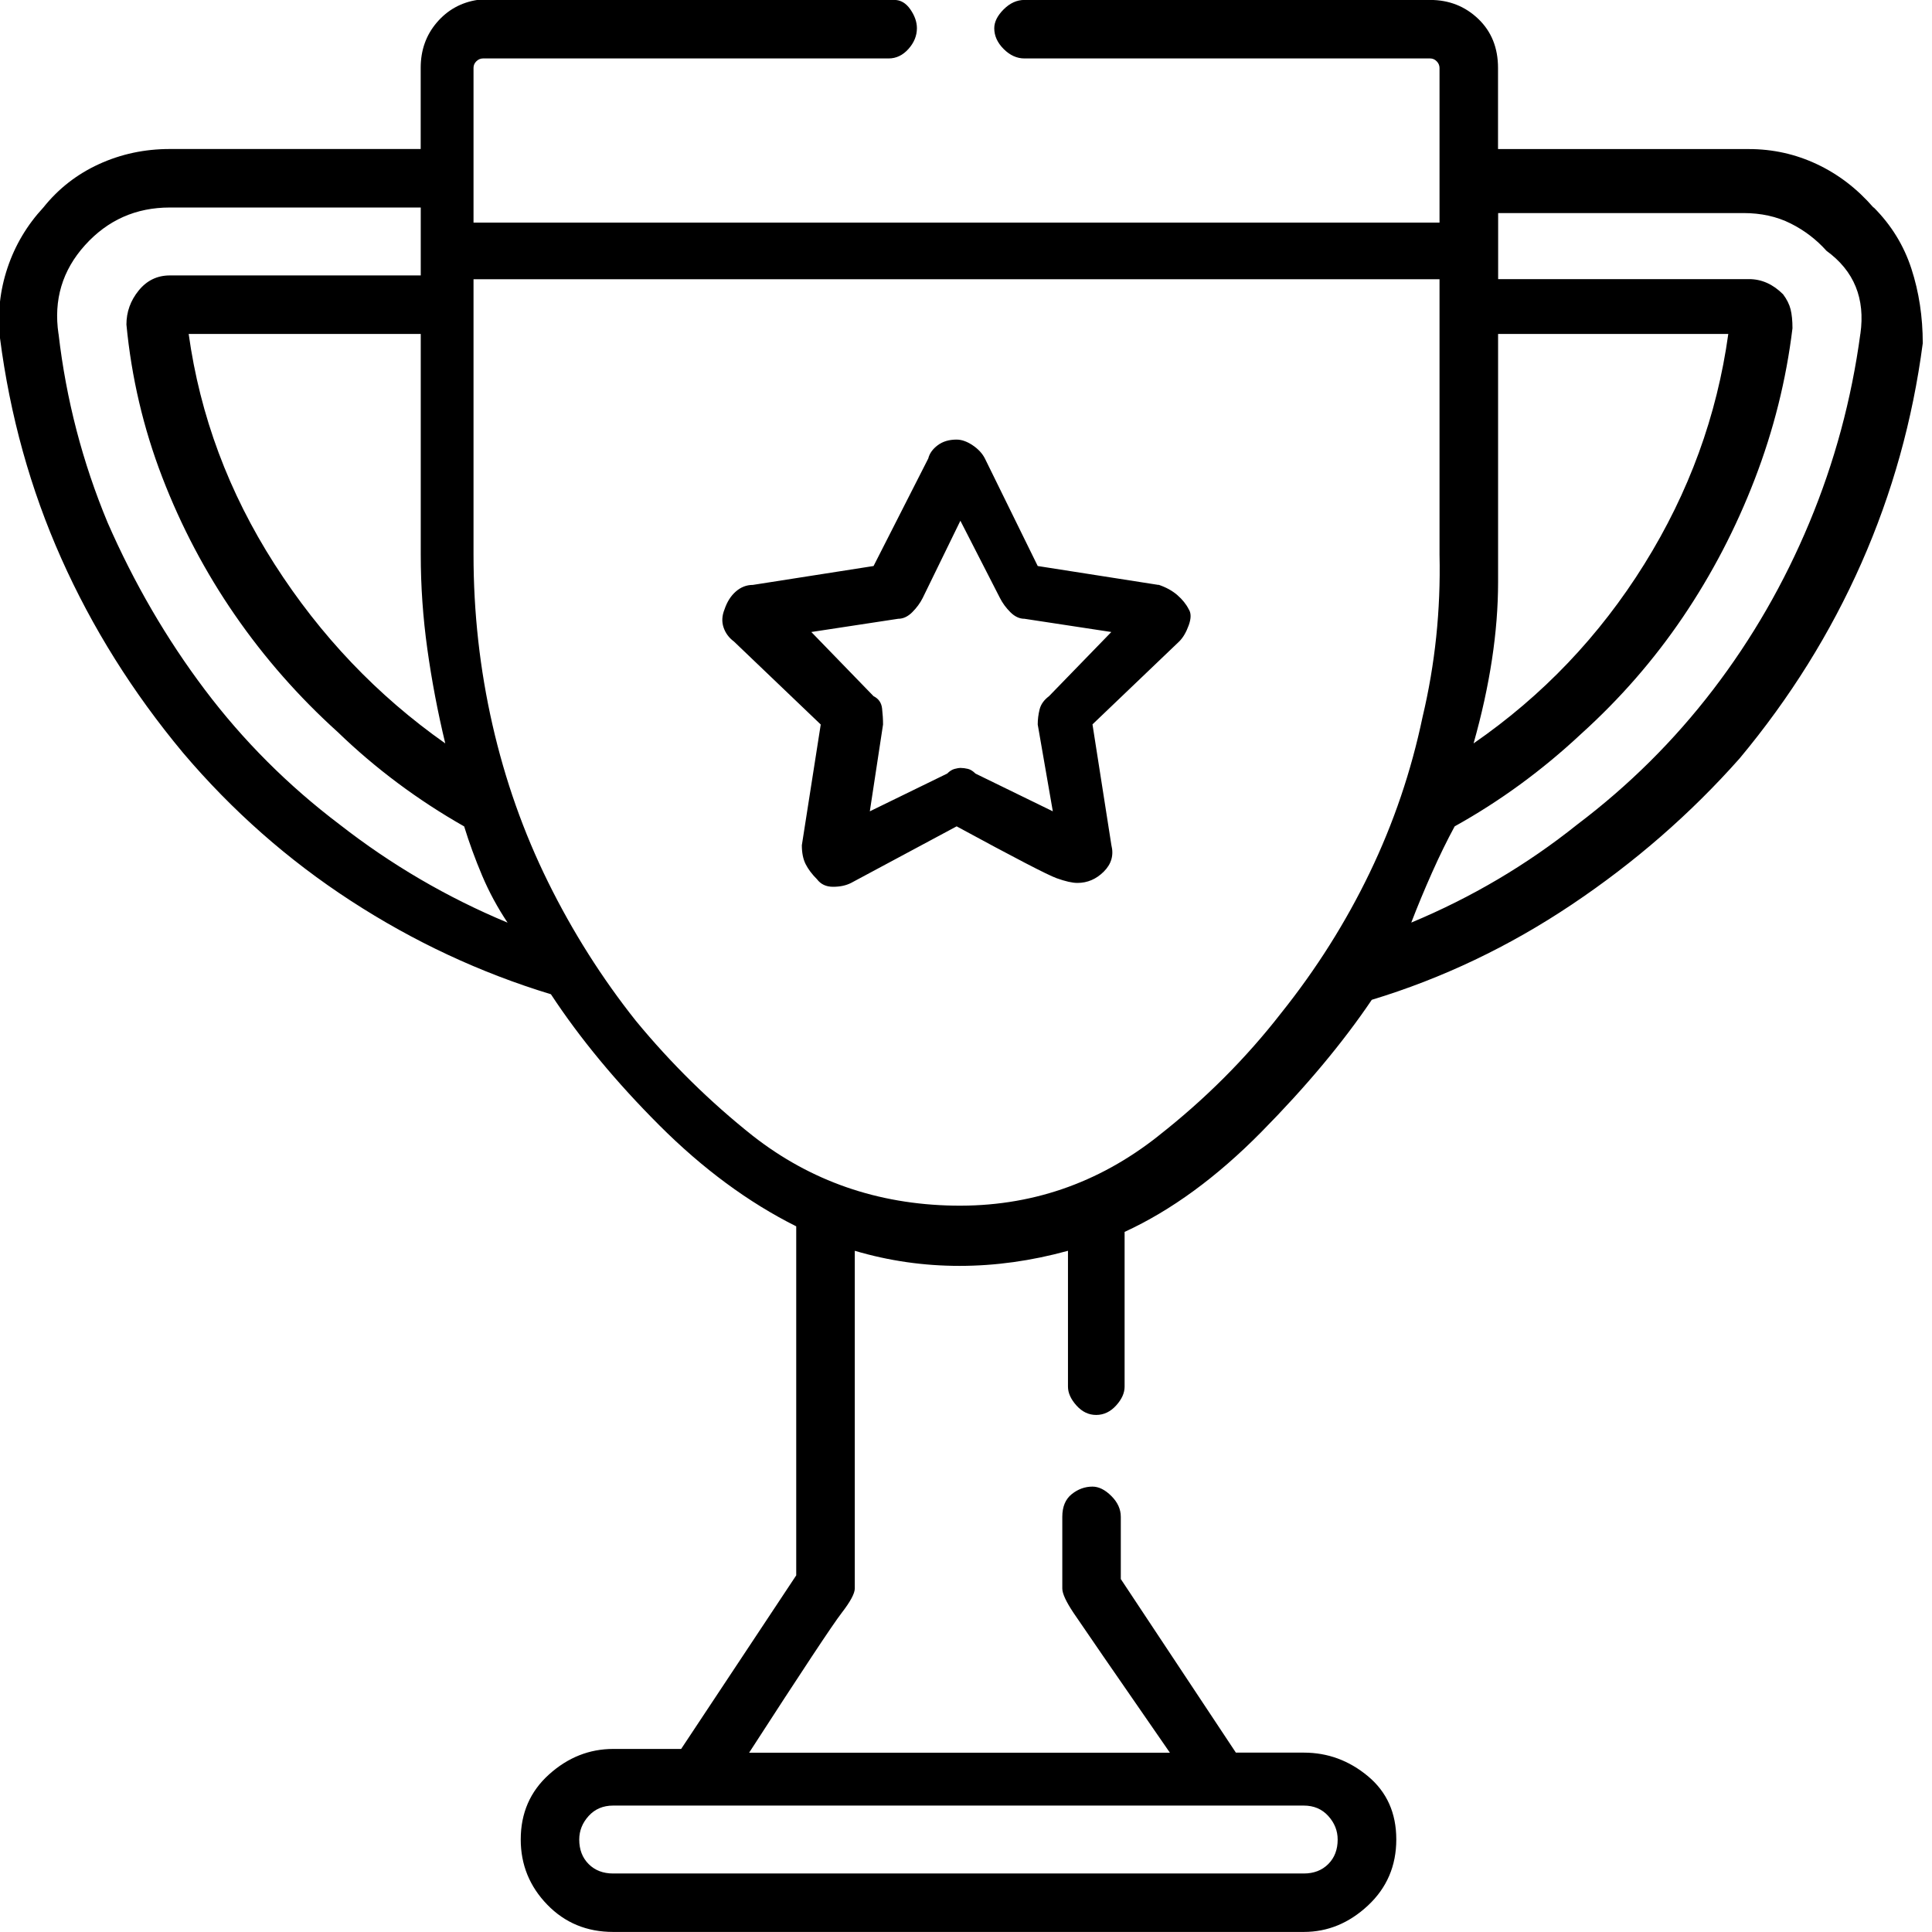 <!-- Generated by IcoMoon.io -->
<svg version="1.1" xmlns="http://www.w3.org/2000/svg" width="32" height="32" viewBox="0 0 32 32">
<title>uniEAC3</title>
<path d="M31.031 3.438q-0.406-0.469-0.938-0.719t-1.125-0.25h-4.156v-1.344q0-0.5-0.328-0.813t-0.797-0.313h-6.719q-0.188 0-0.344 0.156t-0.156 0.313q0 0.188 0.156 0.344t0.344 0.156h6.719q0.063 0 0.109 0.047t0.047 0.109v2.563h-16v-2.563q0-0.063 0.047-0.109t0.109-0.047h6.719q0.188 0 0.328-0.156t0.141-0.344q0-0.156-0.109-0.313t-0.266-0.156h-6.906q-0.406 0.063-0.672 0.375t-0.266 0.75v1.344h-4.156q-0.625 0-1.172 0.25t-0.922 0.719q-0.406 0.438-0.594 1t-0.125 1.156q0.25 1.938 1.016 3.656t2.016 3.219q1.219 1.438 2.781 2.453t3.313 1.547q0.719 1.094 1.797 2.172t2.266 1.672v5.781l-1.906 2.875h-1.125q-0.594 0-1.063 0.422t-0.469 1.078q0 0.625 0.438 1.078t1.094 0.453h11.438q0.594 0 1.063-0.438t0.469-1.094-0.469-1.047-1.063-0.391h-1.125l-1.906-2.875v-1.031q0-0.188-0.156-0.344t-0.313-0.156q-0.188 0-0.344 0.125t-0.156 0.375v1.188q0 0.125 0.188 0.406t1.594 2.313h-6.969q1.313-2.031 1.531-2.313t0.219-0.406v-5.594q0.844 0.25 1.734 0.25t1.797-0.25v2.25q0 0.156 0.141 0.313t0.328 0.156 0.328-0.156 0.141-0.313v-2.563q1.156-0.531 2.266-1.656t1.828-2.188q1.75-0.531 3.313-1.578t2.781-2.422q1.25-1.5 2.016-3.234t1.016-3.641q0-0.656-0.188-1.234t-0.625-1.016v0zM21.594 29.906q0.25 0 0.406 0.172t0.156 0.391q0 0.25-0.156 0.406t-0.406 0.156h-11.438q-0.25 0-0.406-0.156t-0.156-0.406q0-0.219 0.156-0.391t0.406-0.172h11.438zM24.813 5.531h3.813q-0.281 2.031-1.391 3.813t-2.828 2.969q0.406-1.438 0.406-2.672v-4.109zM6.969 5.531v3.656q0 0.781 0.109 1.563t0.297 1.563q-1.688-1.188-2.828-2.969t-1.422-3.813h3.844zM0.969 5.531q-0.125-0.844 0.438-1.469t1.406-0.625h4.156v1.125h-4.156q-0.313 0-0.516 0.25t-0.203 0.563q0.125 1.313 0.594 2.531t1.203 2.281 1.703 1.938q0.938 0.906 2.094 1.563 0.125 0.406 0.297 0.813t0.422 0.781q-1.5-0.625-2.781-1.625-1.281-0.969-2.234-2.234t-1.609-2.766q-0.625-1.5-0.813-3.125zM19.188 18.813q-1.5 1.188-3.391 1.156t-3.328-1.156q-1.063-0.844-1.938-1.906-0.844-1.063-1.453-2.297t-0.922-2.609-0.313-2.813v-4.563h16v4.563q0.031 1.375-0.281 2.688-0.281 1.344-0.875 2.578t-1.469 2.328q-0.875 1.125-2.031 2.031zM30.813 5.531q-0.219 1.625-0.844 3.125t-1.594 2.766-2.25 2.234q-1.25 1-2.75 1.625 0.156-0.406 0.344-0.828t0.375-0.766q1.125-0.625 2.094-1.531 0.969-0.875 1.688-1.938t1.188-2.281 0.625-2.5q0-0.188-0.031-0.313t-0.125-0.25q-0.125-0.125-0.266-0.188t-0.297-0.063h-4.156v-1.094h4.063q0.438 0 0.781 0.172t0.594 0.453v0q0.344 0.25 0.484 0.594t0.078 0.781zM19.188 9.688l-2-0.313-0.875-1.781q-0.063-0.125-0.203-0.219t-0.266-0.094q-0.188 0-0.313 0.094t-0.156 0.219l-0.906 1.781-2 0.313q-0.156 0-0.281 0.109t-0.188 0.297q-0.063 0.156-0.016 0.297t0.172 0.234l1.438 1.375-0.313 2q0 0.188 0.063 0.313t0.188 0.25q0.094 0.125 0.266 0.125t0.297-0.063l1.75-0.938q1.438 0.781 1.656 0.859t0.344 0.078q0.25 0 0.438-0.188t0.125-0.438l-0.313-2 1.438-1.375q0.094-0.094 0.156-0.266t0-0.266q-0.063-0.125-0.188-0.234t-0.313-0.172v0zM17.375 11.531q-0.125 0.094-0.156 0.219t-0.031 0.25l0.25 1.438-1.281-0.625q-0.063-0.063-0.125-0.078t-0.125-0.016q-0.031 0-0.094 0.016t-0.125 0.078l-1.281 0.625 0.219-1.438q0-0.125-0.016-0.266t-0.141-0.203l-1.031-1.063 1.438-0.219q0.125 0 0.234-0.109t0.172-0.234l0.625-1.281 0.656 1.281q0.063 0.125 0.172 0.234t0.234 0.109l1.438 0.219z"></path>
</svg>
